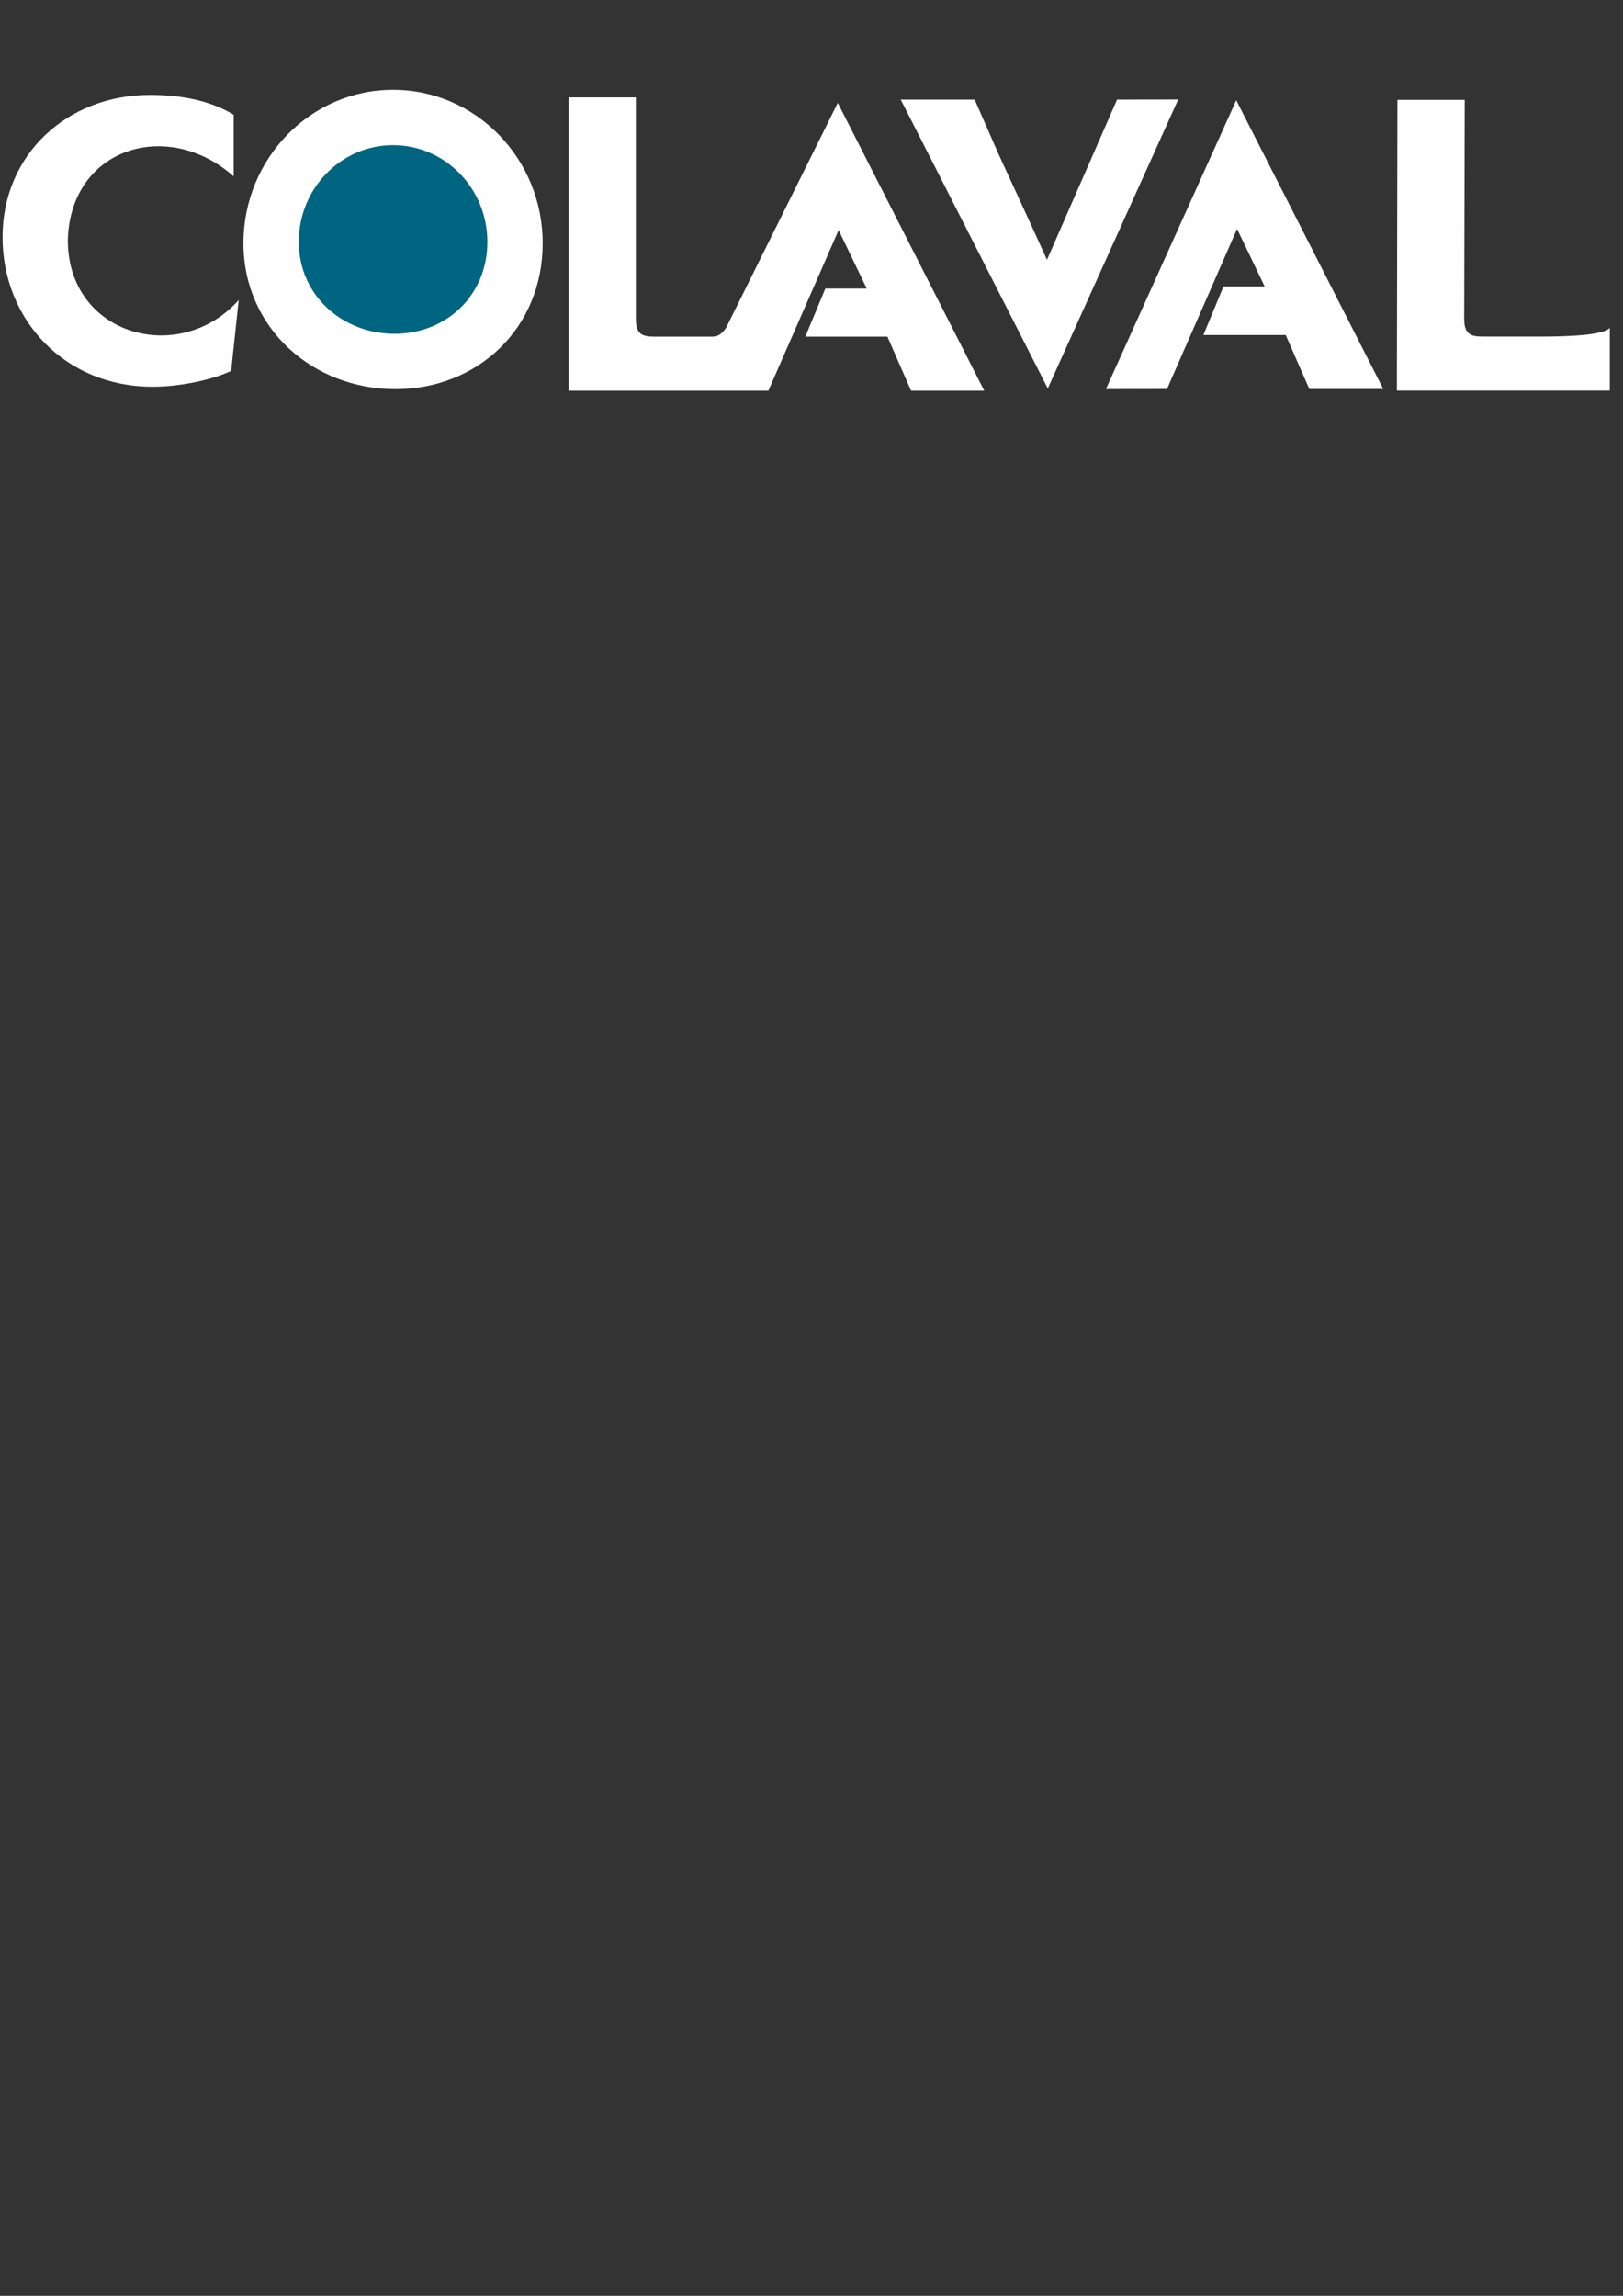 <?xml version="1.0" encoding="UTF-8"?>
<!DOCTYPE svg PUBLIC "-//W3C//DTD SVG 1.1//EN" "http://www.w3.org/Graphics/SVG/1.1/DTD/svg11.dtd">
<!-- Creator: CorelDRAW X6 -->
<svg xmlns="http://www.w3.org/2000/svg" xml:space="preserve" width="210mm" height="297mm" version="1.1" style="shape-rendering:geometricPrecision; text-rendering:geometricPrecision; image-rendering:optimizeQuality; fill-rule:evenodd; clip-rule:evenodd"
viewBox="0 0 21000 29700"
 xmlns:xlink="http://www.w3.org/1999/xlink">
 <rect x="0" y="0" width="21000" height="29700" fill="#333333" stroke="none"/>
 <defs>
  <style type="text/css">
   <![CDATA[
    .str0 {stroke:#FEFEFE;stroke-width:7.62}
    .fil0 {fill:#FEFEFE;fill-rule:nonzero}
    .fil1 {fill:#006580;fill-rule:nonzero}
   ]]>
  </style>
 </defs>
 <g id="图层_x0020_1">
  <path class="fil0" d="M7357 1261l0 3793 2585 0 909 -2077 364 756 -536 0 -259 622 1062 0 306 699 947 0 -1895 -3723 -1445 2909c-86,125 -153,115 -210,115l-718 0c-153,0 -240,-28 -240,-230l0 -2865 -871 0z"/>
  <polygon class="fil0 str0" points="14315,5030 15097,5029 16006,2952 16369,3708 15834,3708 15576,4330 16638,4330 16944,5029 17892,5029 15996,1306 "/>
  <path class="fil0" d="M18081 1292l-7 3761 2755 0 0 -813c-86,124 -869,114 -926,114l-718 0c-153,0 -240,-28 -240,-230l7 -2832 -871 0z"/>
  <path class="fil0 str0" d="M15238 1292l-782 1 -909 2077c-194,-430 -488,-1065 -632,-1378l-306 -699 -948 0 1896 3723 1681 -3723z"/>
  <path class="fil0" d="M5229 3771c205,0 366,-148 366,-352 0,-205 -166,-371 -371,-371 -205,0 -371,166 -371,371 0,205 172,352 376,352z"/>
  <path class="fil0" d="M5115 5034c1069,0 1907,-790 1907,-1887 0,-1096 -867,-1985 -1936,-1985 -1069,0 -1936,889 -1936,1985 0,1096 896,1887 1964,1887z"/>
  <path class="fil0" d="M2991 4797c-218,108 -647,207 -1022,206 -1130,-2 -1936,-866 -1936,-1936 0,-1068 838,-1839 1907,-1839 397,0 771,68 1084,257l0 797c-854,-756 -2107,-373 -2146,814 -10,1244 1445,1645 2211,785l-98 915z"/>
  <path class="fil1" d="M5104 4318c674,0 1202,-498 1202,-1189 0,-691 -547,-1251 -1220,-1251 -674,0 -1220,560 -1220,1251 0,691 564,1189 1238,1189z"/>
 </g>
</svg>
